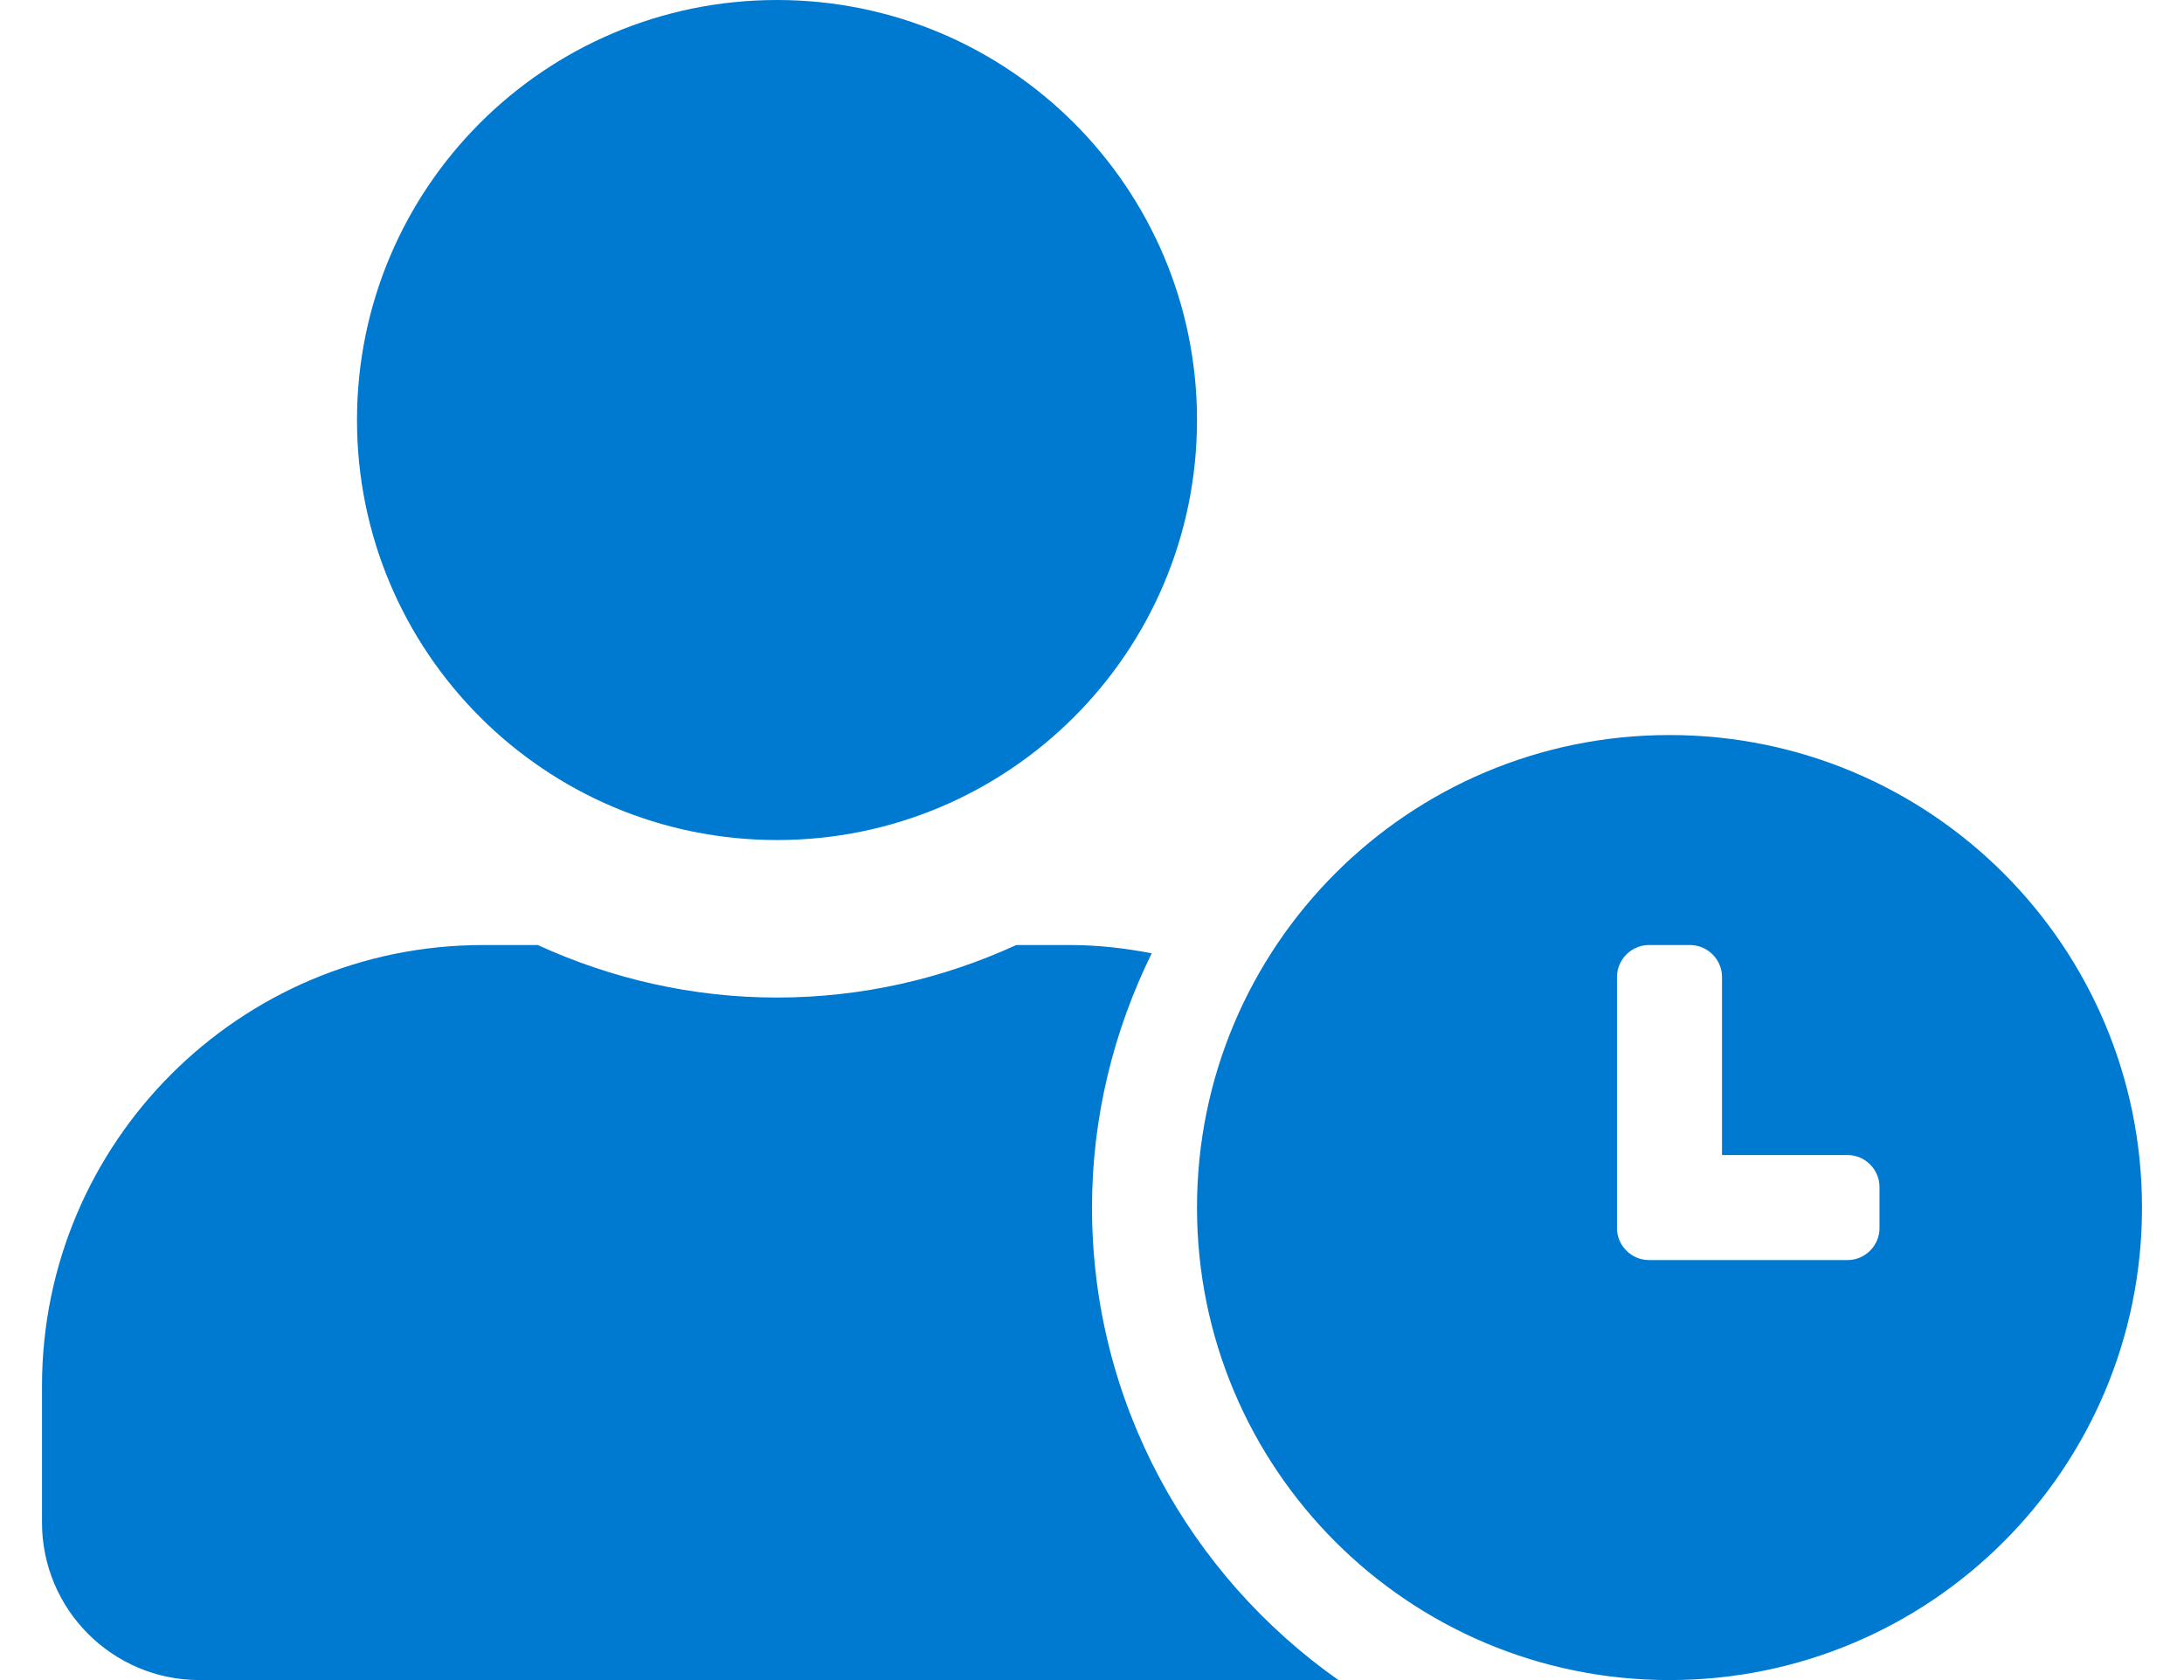 <svg width="26" height="20" viewBox="0 0 26 20" fill="none" xmlns="http://www.w3.org/2000/svg">
<path d="M19.875 8.75C16.766 8.75 14.25 11.266 14.25 14.375C14.25 17.484 16.766 20 19.875 20C22.984 20 25.5 17.484 25.5 14.375C25.5 11.266 22.984 8.75 19.875 8.75ZM22.375 14.621C22.375 14.828 22.203 15 21.996 15H19.629C19.422 15 19.25 14.828 19.25 14.621V11.629C19.25 11.422 19.422 11.25 19.629 11.25H20.121C20.328 11.25 20.5 11.422 20.5 11.629V13.75H21.996C22.203 13.75 22.375 13.922 22.375 14.129V14.621ZM13 14.375C13 13.289 13.262 12.262 13.711 11.348C13.398 11.289 13.078 11.25 12.75 11.25H12.098C11.23 11.648 10.266 11.875 9.25 11.875C8.234 11.875 7.273 11.648 6.402 11.25H5.75C2.852 11.25 0.5 13.602 0.5 16.5V18.125C0.5 19.16 1.34 20 2.375 20H15.934C14.164 18.754 13 16.699 13 14.375ZM9.25 10C12.012 10 14.25 7.762 14.25 5C14.25 2.238 12.012 0 9.25 0C6.488 0 4.25 2.238 4.25 5C4.25 7.762 6.488 10 9.25 10Z" fill="#007AD0"/>
</svg>

